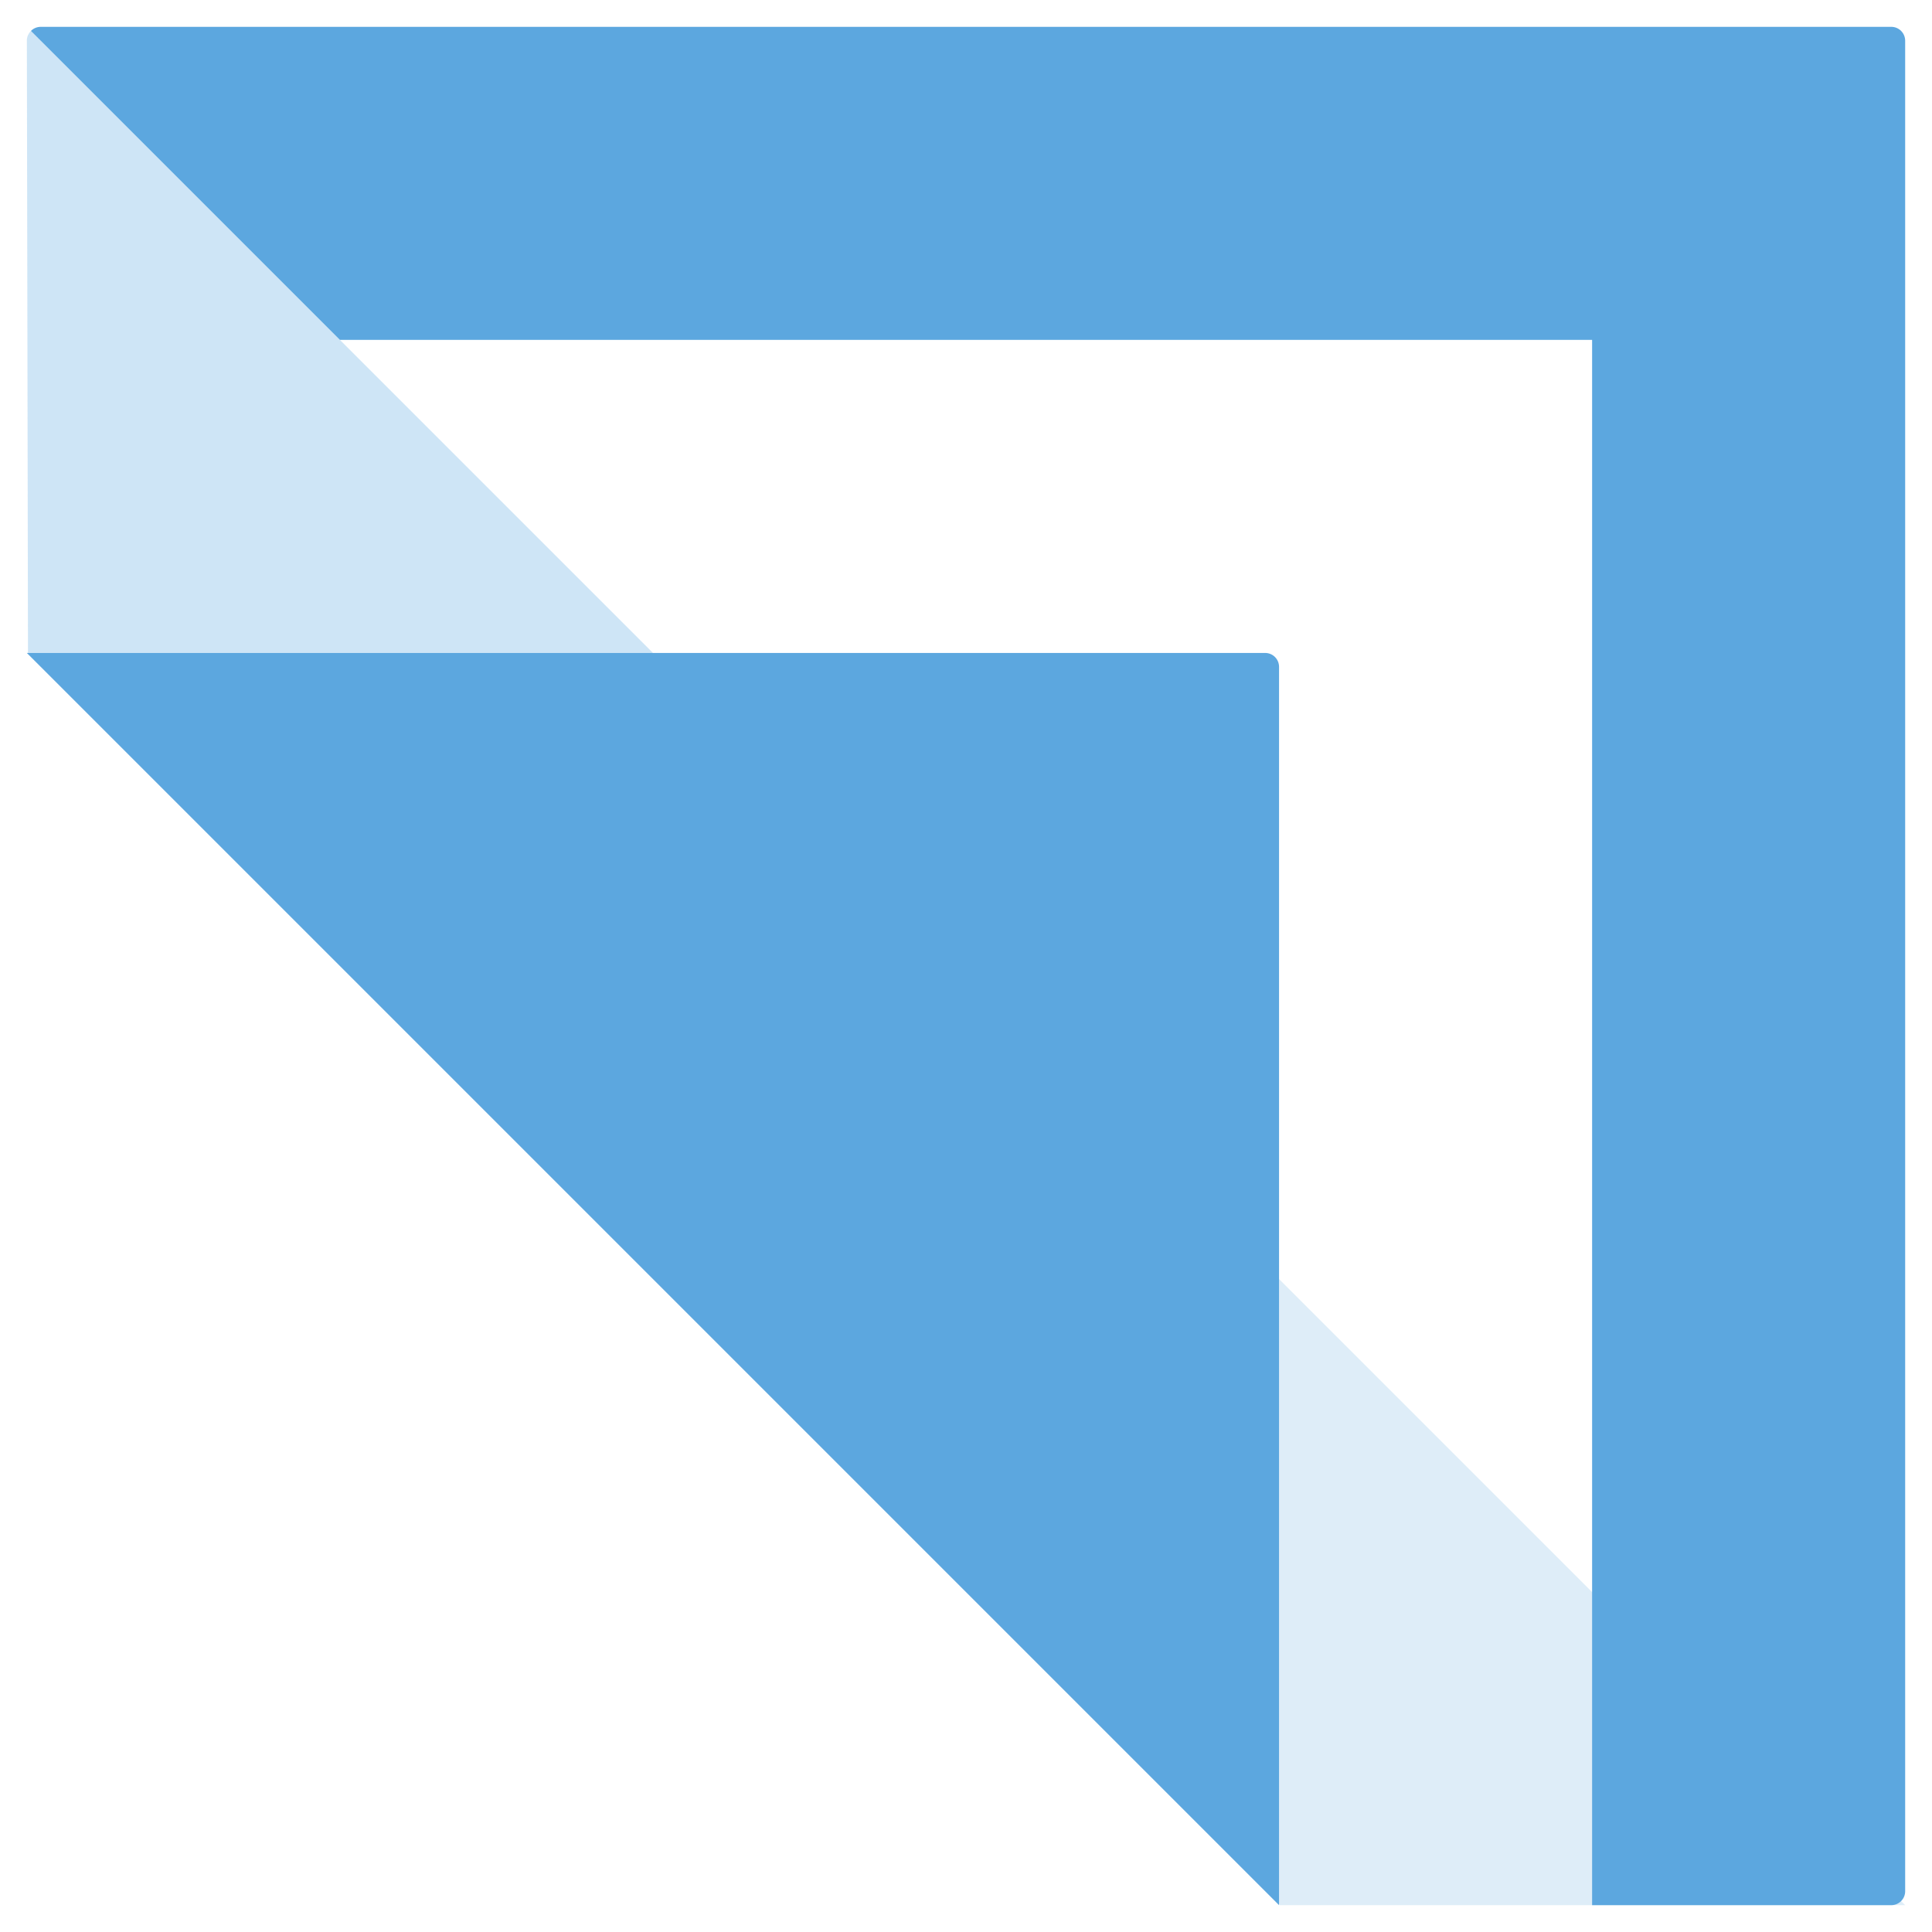 <?xml version="1.0" encoding="UTF-8"?>
<svg width="54px" height="54px" viewBox="0 0 54 54" version="1.1" xmlns="http://www.w3.org/2000/svg" xmlns:xlink="http://www.w3.org/1999/xlink">
    <!-- Generator: sketchtool 52.4 (67378) - http://www.bohemiancoding.com/sketch -->
    <title>31784BF1-5718-4C1E-8A4F-972D6DC5F178</title>
    <desc>Created with sketchtool.</desc>
    <g id="Desk" stroke="none" stroke-width="1" fill="none" fill-rule="evenodd">
        <g id="00_Home_v1" transform="translate(-1383, -4790)">
            <g id="Group-10" transform="translate(375, 4705)">
                <g id="updatehubCE" transform="translate(1000, 77)">
                    <g id="simbol-uphub-positivo">
                        <rect id="area" fill-opacity="0" fill="#D8D8D8" x="0" y="0" width="70" height="70"></rect>
                        <g id="Group" transform="translate(8.75, 8.75)" fill="#5CA7DF">
                            <polygon id="Combined-Shape" fill-opacity="0.2" points="35 35 52.5 52.5 35.025 52.5 35 52.465"></polygon>
                            <path d="M0.001,0.366 L0.032,17.5 L17.5,17.5 L0.114,0.114 C0.049,0.179 0.006,0.268 0.001,0.366 Z" id="Combined-Shape" fill-opacity="0.3"></path>
                            <path d="M34.611,17.5 L-1.76846192e-13,17.5 L35,52.5 L35,17.889 C35,17.674 34.826,17.5 34.611,17.5 Z" id="Combined-Shape"></path>
                            <path d="M52.5,52.111 L52.5,0.389 C52.5,0.174 52.326,1.38851893e-13 52.111,1.32634644e-13 L0.389,0 C0.282,0 0.184,0.044 0.114,0.114 L8.75,8.75 L43.75,8.75 L43.75,52.5 L52.111,52.5 C52.326,52.5 52.5,52.326 52.5,52.111 Z" id="Combined-Shape"></path>
                        </g>
                    </g>
                </g>
            </g>
        </g>
    </g>
</svg>